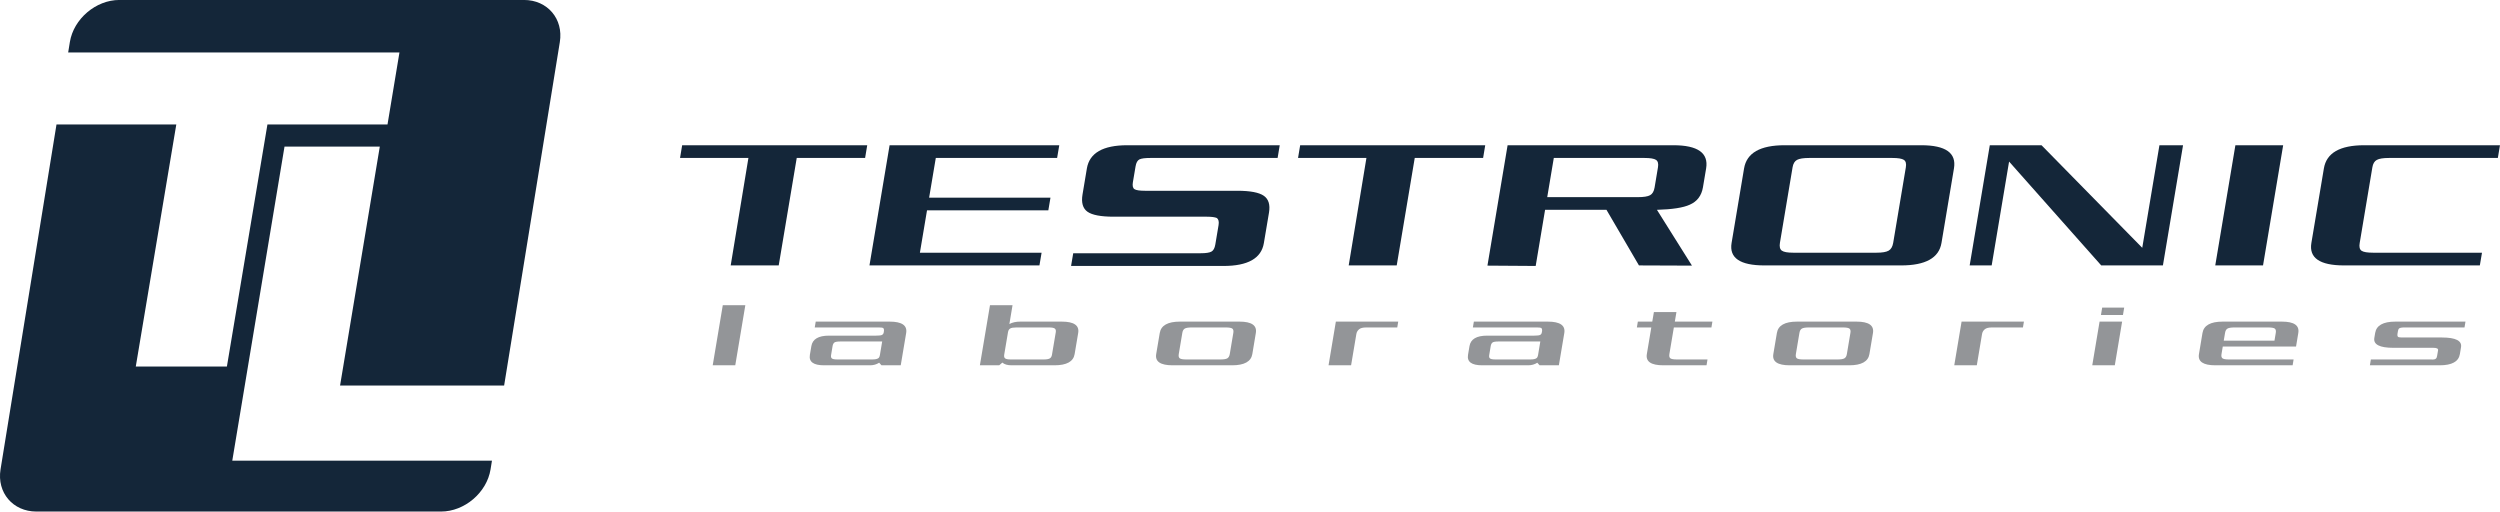 <?xml version="1.0" encoding="UTF-8"?>
<svg xmlns="http://www.w3.org/2000/svg" xmlns:xlink="http://www.w3.org/1999/xlink" width="291.07pt" height="59.56pt" viewBox="0 0 291.07 59.56" version="1.1">
<defs>
<clipPath id="clip1">
  <path d="M 269 16 L 291.07 16 L 291.07 31 L 269 31 Z M 269 16 "/>
</clipPath>
<clipPath id="clip2">
  <path d="M 0 0 L 66 0 L 66 59.559 L 0 59.559 Z M 0 0 "/>
</clipPath>
</defs>
<g id="surface1">
<path style=" stroke:none;fill-rule:nonzero;fill:rgb(8.199%,14.899%,22.4%);fill-opacity:1;" d="M 87.137 18.391 L 79.176 18.391 L 79.422 16.91 L 100.969 16.91 L 100.723 18.391 L 92.762 18.391 L 90.664 30.902 L 85.074 30.902 L 87.137 18.391 "/>
<path style=" stroke:none;fill-rule:nonzero;fill:rgb(8.199%,14.899%,22.4%);fill-opacity:1;" d="M 103.574 16.91 L 123.328 16.91 L 123.078 18.391 L 108.953 18.391 L 108.176 23.012 L 122.305 23.012 L 122.055 24.492 L 107.93 24.492 L 107.102 29.422 L 121.27 29.422 L 121.02 30.902 L 101.23 30.902 L 103.574 16.91 "/>
<path style=" stroke:none;fill-rule:nonzero;fill:rgb(8.199%,14.899%,22.4%);fill-opacity:1;" d="M 124.953 29.484 L 139.797 29.484 C 140.395 29.484 140.809 29.422 141.039 29.297 C 141.273 29.172 141.426 28.895 141.496 28.469 L 141.875 26.211 C 141.941 25.809 141.875 25.535 141.68 25.383 C 141.445 25.281 141.055 25.23 140.508 25.23 L 129.676 25.23 C 128.18 25.23 127.16 25.039 126.613 24.652 C 126.07 24.266 125.875 23.594 126.035 22.645 L 126.543 19.609 C 126.848 17.809 128.414 16.91 131.246 16.91 L 148.996 16.91 L 148.75 18.391 L 133.941 18.391 C 133.316 18.391 132.891 18.445 132.66 18.559 C 132.434 18.676 132.281 18.945 132.211 19.375 L 131.898 21.227 C 131.832 21.633 131.891 21.898 132.082 22.023 C 132.273 22.148 132.68 22.211 133.305 22.211 L 144.062 22.211 C 145.555 22.211 146.582 22.406 147.141 22.793 C 147.699 23.18 147.898 23.832 147.746 24.754 L 147.148 28.309 C 146.852 30.078 145.285 30.965 142.453 30.965 L 124.703 30.965 L 124.953 29.484 "/>
<path style=" stroke:none;fill-rule:nonzero;fill:rgb(8.199%,14.899%,22.4%);fill-opacity:1;" d="M 159.09 18.391 L 151.129 18.391 L 151.375 16.91 L 172.922 16.91 L 172.676 18.391 L 164.715 18.391 L 162.617 30.902 L 157.027 30.902 L 159.09 18.391 "/>
<path style=" stroke:none;fill-rule:nonzero;fill:rgb(8.199%,14.899%,22.4%);fill-opacity:1;" d="M 190.695 22.953 C 191.367 22.953 191.84 22.879 192.117 22.727 C 192.391 22.578 192.566 22.277 192.641 21.828 L 193.035 19.473 C 193.105 19.051 193.031 18.766 192.805 18.613 C 192.582 18.465 192.133 18.391 191.457 18.391 L 180.906 18.391 L 180.141 22.953 Z M 175.527 16.91 L 194.828 16.91 C 197.668 16.91 198.941 17.809 198.641 19.605 L 198.27 21.812 C 198.105 22.785 197.594 23.457 196.738 23.832 C 195.984 24.18 194.707 24.379 192.914 24.43 L 196.992 30.926 L 190.82 30.902 L 187.039 24.43 L 179.891 24.43 L 178.797 30.965 L 173.18 30.926 L 175.527 16.91 "/>
<path style=" stroke:none;fill-rule:nonzero;fill:rgb(8.199%,14.899%,22.4%);fill-opacity:1;" d="M 207.453 29.18 C 207.676 29.344 208.125 29.422 208.801 29.422 L 218.465 29.422 C 219.141 29.422 219.617 29.344 219.895 29.18 C 220.172 29.02 220.348 28.711 220.422 28.266 L 221.895 19.473 C 221.965 19.051 221.891 18.766 221.664 18.613 C 221.438 18.465 220.988 18.391 220.316 18.391 L 210.648 18.391 C 209.977 18.391 209.5 18.465 209.227 18.613 C 208.949 18.766 208.777 19.051 208.707 19.473 L 207.234 28.266 C 207.16 28.711 207.23 29.02 207.453 29.18 Z M 201.605 28.285 L 203.059 19.605 C 203.363 17.809 204.934 16.91 207.773 16.91 L 223.691 16.91 C 226.531 16.91 227.801 17.809 227.496 19.605 L 226.043 28.285 C 225.75 30.031 224.184 30.902 221.344 30.902 L 205.426 30.902 C 202.586 30.902 201.312 30.031 201.605 28.285 "/>
<path style=" stroke:none;fill-rule:nonzero;fill:rgb(8.199%,14.899%,22.4%);fill-opacity:1;" d="M 231.668 16.91 L 237.691 16.91 L 249.418 28.852 L 251.418 16.91 L 254.168 16.91 L 251.824 30.902 L 244.641 30.902 L 233.914 18.812 L 231.887 30.902 L 229.324 30.902 L 231.668 16.91 "/>
<path style=" stroke:none;fill-rule:nonzero;fill:rgb(8.199%,14.899%,22.4%);fill-opacity:1;" d="M 260.262 16.91 L 265.824 16.91 L 263.48 30.902 L 257.918 30.902 L 260.262 16.91 "/>
<g clip-path="url(#clip1)" clip-rule="nonzero">
<path style=" stroke:none;fill-rule:nonzero;fill:rgb(8.199%,14.899%,22.4%);fill-opacity:1;" d="M 272.918 30.902 C 270.086 30.902 268.816 30.031 269.109 28.285 L 270.566 19.605 C 270.867 17.809 272.43 16.91 275.262 16.91 L 291.066 16.91 L 290.82 18.391 L 278.148 18.391 C 277.477 18.391 277.004 18.465 276.73 18.617 C 276.453 18.766 276.281 19.055 276.211 19.477 L 274.734 28.297 C 274.656 28.75 274.73 29.047 274.957 29.199 C 275.18 29.348 275.629 29.422 276.301 29.422 L 288.973 29.422 L 288.723 30.902 L 272.918 30.902 "/>
</g>
<path style=" stroke:none;fill-rule:nonzero;fill:rgb(57.599%,58.4%,59.599%);fill-opacity:1;" d="M 84.152 35.535 L 86.777 35.535 L 85.605 42.531 L 82.98 42.531 L 84.152 35.535 "/>
<path style=" stroke:none;fill-rule:nonzero;fill:rgb(57.599%,58.4%,59.599%);fill-opacity:1;" d="M 97.867 39.758 C 97.48 39.758 97.234 39.801 97.133 39.887 C 97.031 39.977 96.965 40.113 96.934 40.301 L 96.766 41.309 C 96.73 41.496 96.754 41.629 96.824 41.703 C 96.906 41.805 97.133 41.852 97.508 41.852 L 101.523 41.852 C 101.887 41.852 102.133 41.805 102.262 41.703 C 102.352 41.652 102.414 41.523 102.449 41.309 L 102.711 39.758 Z M 94.973 37.445 L 103.574 37.445 C 105.008 37.445 105.648 37.887 105.504 38.77 L 104.871 42.531 L 102.629 42.531 L 102.359 42.23 C 102.051 42.43 101.699 42.531 101.301 42.531 L 95.941 42.531 C 94.707 42.531 94.156 42.125 94.293 41.312 L 94.465 40.297 C 94.602 39.484 95.285 39.078 96.52 39.078 L 102.004 39.078 C 102.363 39.078 102.598 39.051 102.699 38.988 C 102.805 38.93 102.867 38.832 102.891 38.699 L 102.91 38.574 C 102.941 38.383 102.906 38.25 102.809 38.176 C 102.715 38.141 102.543 38.125 102.293 38.125 L 94.859 38.125 L 94.973 37.445 "/>
<path style=" stroke:none;fill-rule:nonzero;fill:rgb(57.599%,58.4%,59.599%);fill-opacity:1;" d="M 117.031 41.73 C 117.145 41.812 117.367 41.852 117.703 41.852 L 121.512 41.852 C 121.848 41.852 122.086 41.812 122.223 41.73 C 122.359 41.652 122.445 41.508 122.48 41.297 L 122.922 38.68 C 122.957 38.469 122.914 38.324 122.797 38.246 C 122.68 38.164 122.461 38.125 122.137 38.125 L 118.328 38.125 C 117.992 38.125 117.754 38.164 117.617 38.246 C 117.48 38.324 117.395 38.469 117.359 38.68 L 116.918 41.297 C 116.883 41.508 116.922 41.652 117.031 41.73 Z M 115.262 35.535 L 117.887 35.535 L 117.52 37.727 C 117.859 37.539 118.289 37.445 118.801 37.445 L 123.621 37.445 C 125.043 37.445 125.68 37.887 125.531 38.77 L 125.117 41.227 C 124.973 42.098 124.188 42.531 122.766 42.531 L 117.773 42.531 C 117.297 42.531 116.941 42.426 116.703 42.215 L 116.336 42.531 L 114.086 42.531 L 115.262 35.535 "/>
<path style=" stroke:none;fill-rule:nonzero;fill:rgb(57.599%,58.4%,59.599%);fill-opacity:1;" d="M 137.363 41.723 C 137.484 41.809 137.738 41.852 138.125 41.852 L 142.082 41.852 C 142.469 41.852 142.738 41.809 142.891 41.723 C 143.039 41.637 143.137 41.469 143.18 41.223 L 143.594 38.754 C 143.633 38.508 143.594 38.34 143.473 38.254 C 143.348 38.168 143.094 38.125 142.707 38.125 L 138.75 38.125 C 138.363 38.125 138.094 38.168 137.945 38.254 C 137.793 38.34 137.695 38.508 137.656 38.754 L 137.242 41.223 C 137.199 41.469 137.238 41.637 137.363 41.723 Z M 134.613 41.227 L 135.027 38.77 C 135.176 37.887 135.961 37.445 137.383 37.445 L 144.305 37.445 C 145.727 37.445 146.363 37.887 146.215 38.77 L 145.805 41.227 C 145.656 42.098 144.871 42.531 143.449 42.531 L 136.527 42.531 C 135.105 42.531 134.469 42.098 134.613 41.227 "/>
<path style=" stroke:none;fill-rule:nonzero;fill:rgb(57.599%,58.4%,59.599%);fill-opacity:1;" d="M 155.531 37.445 L 162.793 37.445 L 162.68 38.125 L 159.055 38.125 C 158.668 38.125 158.391 38.199 158.223 38.348 C 158.055 38.496 157.953 38.676 157.918 38.887 L 157.305 42.531 L 154.68 42.531 L 155.531 37.445 "/>
<path style=" stroke:none;fill-rule:nonzero;fill:rgb(57.599%,58.4%,59.599%);fill-opacity:1;" d="M 174.492 39.758 C 174.105 39.758 173.859 39.801 173.758 39.887 C 173.656 39.977 173.59 40.113 173.559 40.301 L 173.391 41.309 C 173.355 41.496 173.375 41.629 173.449 41.703 C 173.531 41.805 173.758 41.852 174.133 41.852 L 178.148 41.852 C 178.512 41.852 178.758 41.805 178.887 41.703 C 178.977 41.652 179.039 41.523 179.078 41.309 L 179.336 39.758 Z M 171.598 37.445 L 180.199 37.445 C 181.633 37.445 182.273 37.887 182.129 38.77 L 181.496 42.531 L 179.254 42.531 L 178.984 42.23 C 178.676 42.43 178.324 42.531 177.926 42.531 L 172.566 42.531 C 171.332 42.531 170.785 42.125 170.918 41.312 L 171.09 40.297 C 171.227 39.484 171.91 39.078 173.145 39.078 L 178.625 39.078 C 178.988 39.078 179.223 39.051 179.324 38.988 C 179.43 38.93 179.492 38.832 179.512 38.699 L 179.535 38.574 C 179.566 38.383 179.531 38.25 179.434 38.176 C 179.34 38.141 179.168 38.125 178.918 38.125 L 171.484 38.125 L 171.598 37.445 "/>
<path style=" stroke:none;fill-rule:nonzero;fill:rgb(57.599%,58.4%,59.599%);fill-opacity:1;" d="M 190.578 38.125 L 190.691 37.445 L 192.371 37.445 L 192.559 36.336 L 195.184 36.336 L 194.996 37.445 L 199.371 37.445 L 199.258 38.125 L 194.883 38.125 L 194.363 41.223 C 194.324 41.469 194.363 41.637 194.484 41.723 C 194.609 41.809 194.863 41.852 195.25 41.852 L 198.801 41.852 L 198.688 42.531 L 193.656 42.531 C 192.23 42.531 191.594 42.098 191.738 41.23 L 192.258 38.125 L 190.578 38.125 "/>
<path style=" stroke:none;fill-rule:nonzero;fill:rgb(57.599%,58.4%,59.599%);fill-opacity:1;" d="M 209.211 41.723 C 209.336 41.809 209.59 41.852 209.977 41.852 L 213.934 41.852 C 214.32 41.852 214.586 41.809 214.738 41.723 C 214.891 41.637 214.988 41.469 215.027 41.223 L 215.441 38.754 C 215.484 38.508 215.441 38.34 215.32 38.254 C 215.199 38.168 214.945 38.125 214.559 38.125 L 210.602 38.125 C 210.215 38.125 209.945 38.168 209.793 38.254 C 209.641 38.34 209.547 38.508 209.504 38.754 L 209.09 41.223 C 209.051 41.469 209.09 41.637 209.211 41.723 Z M 206.465 41.227 L 206.879 38.77 C 207.023 37.887 207.809 37.445 209.23 37.445 L 216.152 37.445 C 217.574 37.445 218.211 37.887 218.066 38.77 L 217.652 41.227 C 217.508 42.098 216.723 42.531 215.301 42.531 L 208.379 42.531 C 206.957 42.531 206.32 42.098 206.465 41.227 "/>
<path style=" stroke:none;fill-rule:nonzero;fill:rgb(57.599%,58.4%,59.599%);fill-opacity:1;" d="M 228.383 37.445 L 235.641 37.445 L 235.527 38.125 L 231.902 38.125 C 231.516 38.125 231.238 38.199 231.07 38.348 C 230.902 38.496 230.801 38.676 230.766 38.887 L 230.156 42.531 L 227.531 42.531 L 228.383 37.445 "/>
<path style=" stroke:none;fill-rule:nonzero;fill:rgb(57.599%,58.4%,59.599%);fill-opacity:1;" d="M 244.754 35.812 L 247.316 35.812 L 247.172 36.676 L 244.609 36.676 Z M 244.449 37.445 L 247.074 37.445 L 246.223 42.531 L 243.598 42.531 L 244.449 37.445 "/>
<path style=" stroke:none;fill-rule:nonzero;fill:rgb(57.599%,58.4%,59.599%);fill-opacity:1;" d="M 264.812 39.664 L 264.965 38.754 C 265.004 38.508 264.965 38.34 264.844 38.254 C 264.719 38.168 264.465 38.125 264.078 38.125 L 260.156 38.125 C 259.77 38.125 259.5 38.168 259.348 38.254 C 259.195 38.34 259.098 38.508 259.059 38.754 L 258.906 39.664 Z M 257.93 42.531 C 256.512 42.531 255.871 42.098 256.02 41.227 L 256.43 38.77 C 256.578 37.887 257.363 37.445 258.785 37.445 L 265.676 37.445 C 267.098 37.445 267.734 37.887 267.586 38.773 L 267.324 40.344 L 258.793 40.344 L 258.645 41.227 C 258.602 41.473 258.645 41.637 258.766 41.723 C 258.887 41.809 259.137 41.852 259.512 41.852 L 267.039 41.852 L 266.926 42.531 L 257.93 42.531 "/>
<path style=" stroke:none;fill-rule:nonzero;fill:rgb(57.599%,58.4%,59.599%);fill-opacity:1;" d="M 276.035 41.852 L 283.023 41.852 C 283.344 41.879 283.543 41.84 283.621 41.738 C 283.68 41.691 283.723 41.582 283.75 41.418 L 283.859 40.781 C 283.891 40.59 283.711 40.496 283.324 40.496 L 278.672 40.496 C 277.055 40.496 276.309 40.113 276.438 39.344 L 276.535 38.766 C 276.68 37.887 277.465 37.445 278.887 37.445 L 287.051 37.445 L 286.938 38.125 L 279.91 38.125 C 279.613 38.125 279.41 38.168 279.309 38.254 C 279.25 38.316 279.207 38.414 279.188 38.551 L 279.137 38.848 C 279.098 39.086 279.141 39.219 279.273 39.258 C 279.395 39.281 279.539 39.293 279.715 39.293 L 284.293 39.293 C 285.914 39.293 286.66 39.672 286.531 40.43 L 286.398 41.23 C 286.254 42.098 285.469 42.531 284.051 42.531 L 275.922 42.531 L 276.035 41.852 "/>
<g clip-path="url(#clip2)" clip-rule="nonzero">
<path style=" stroke:none;fill-rule:nonzero;fill:rgb(8.199%,14.899%,22.4%);fill-opacity:1;" d="M 61.008 -0.004 L 13.895 -0.004 C 11.16 -0.004 8.57 2.203 8.133 4.898 L 7.938 6.105 L 46.508 6.105 L 45.117 14.488 L 31.137 14.488 L 26.418 42.672 L 15.809 42.672 L 20.527 14.488 L 6.578 14.488 L 0.062 54.656 C -0.375 57.352 1.504 59.559 4.234 59.559 L 51.352 59.559 C 54.082 59.559 56.676 57.352 57.113 54.656 L 57.277 53.637 L 27.043 53.637 L 33.125 17.07 L 44.219 17.07 L 39.594 44.883 L 58.695 44.883 L 65.18 4.898 C 65.617 2.203 63.742 -0.004 61.008 -0.004 "/>
</g>
</g>
</svg>
